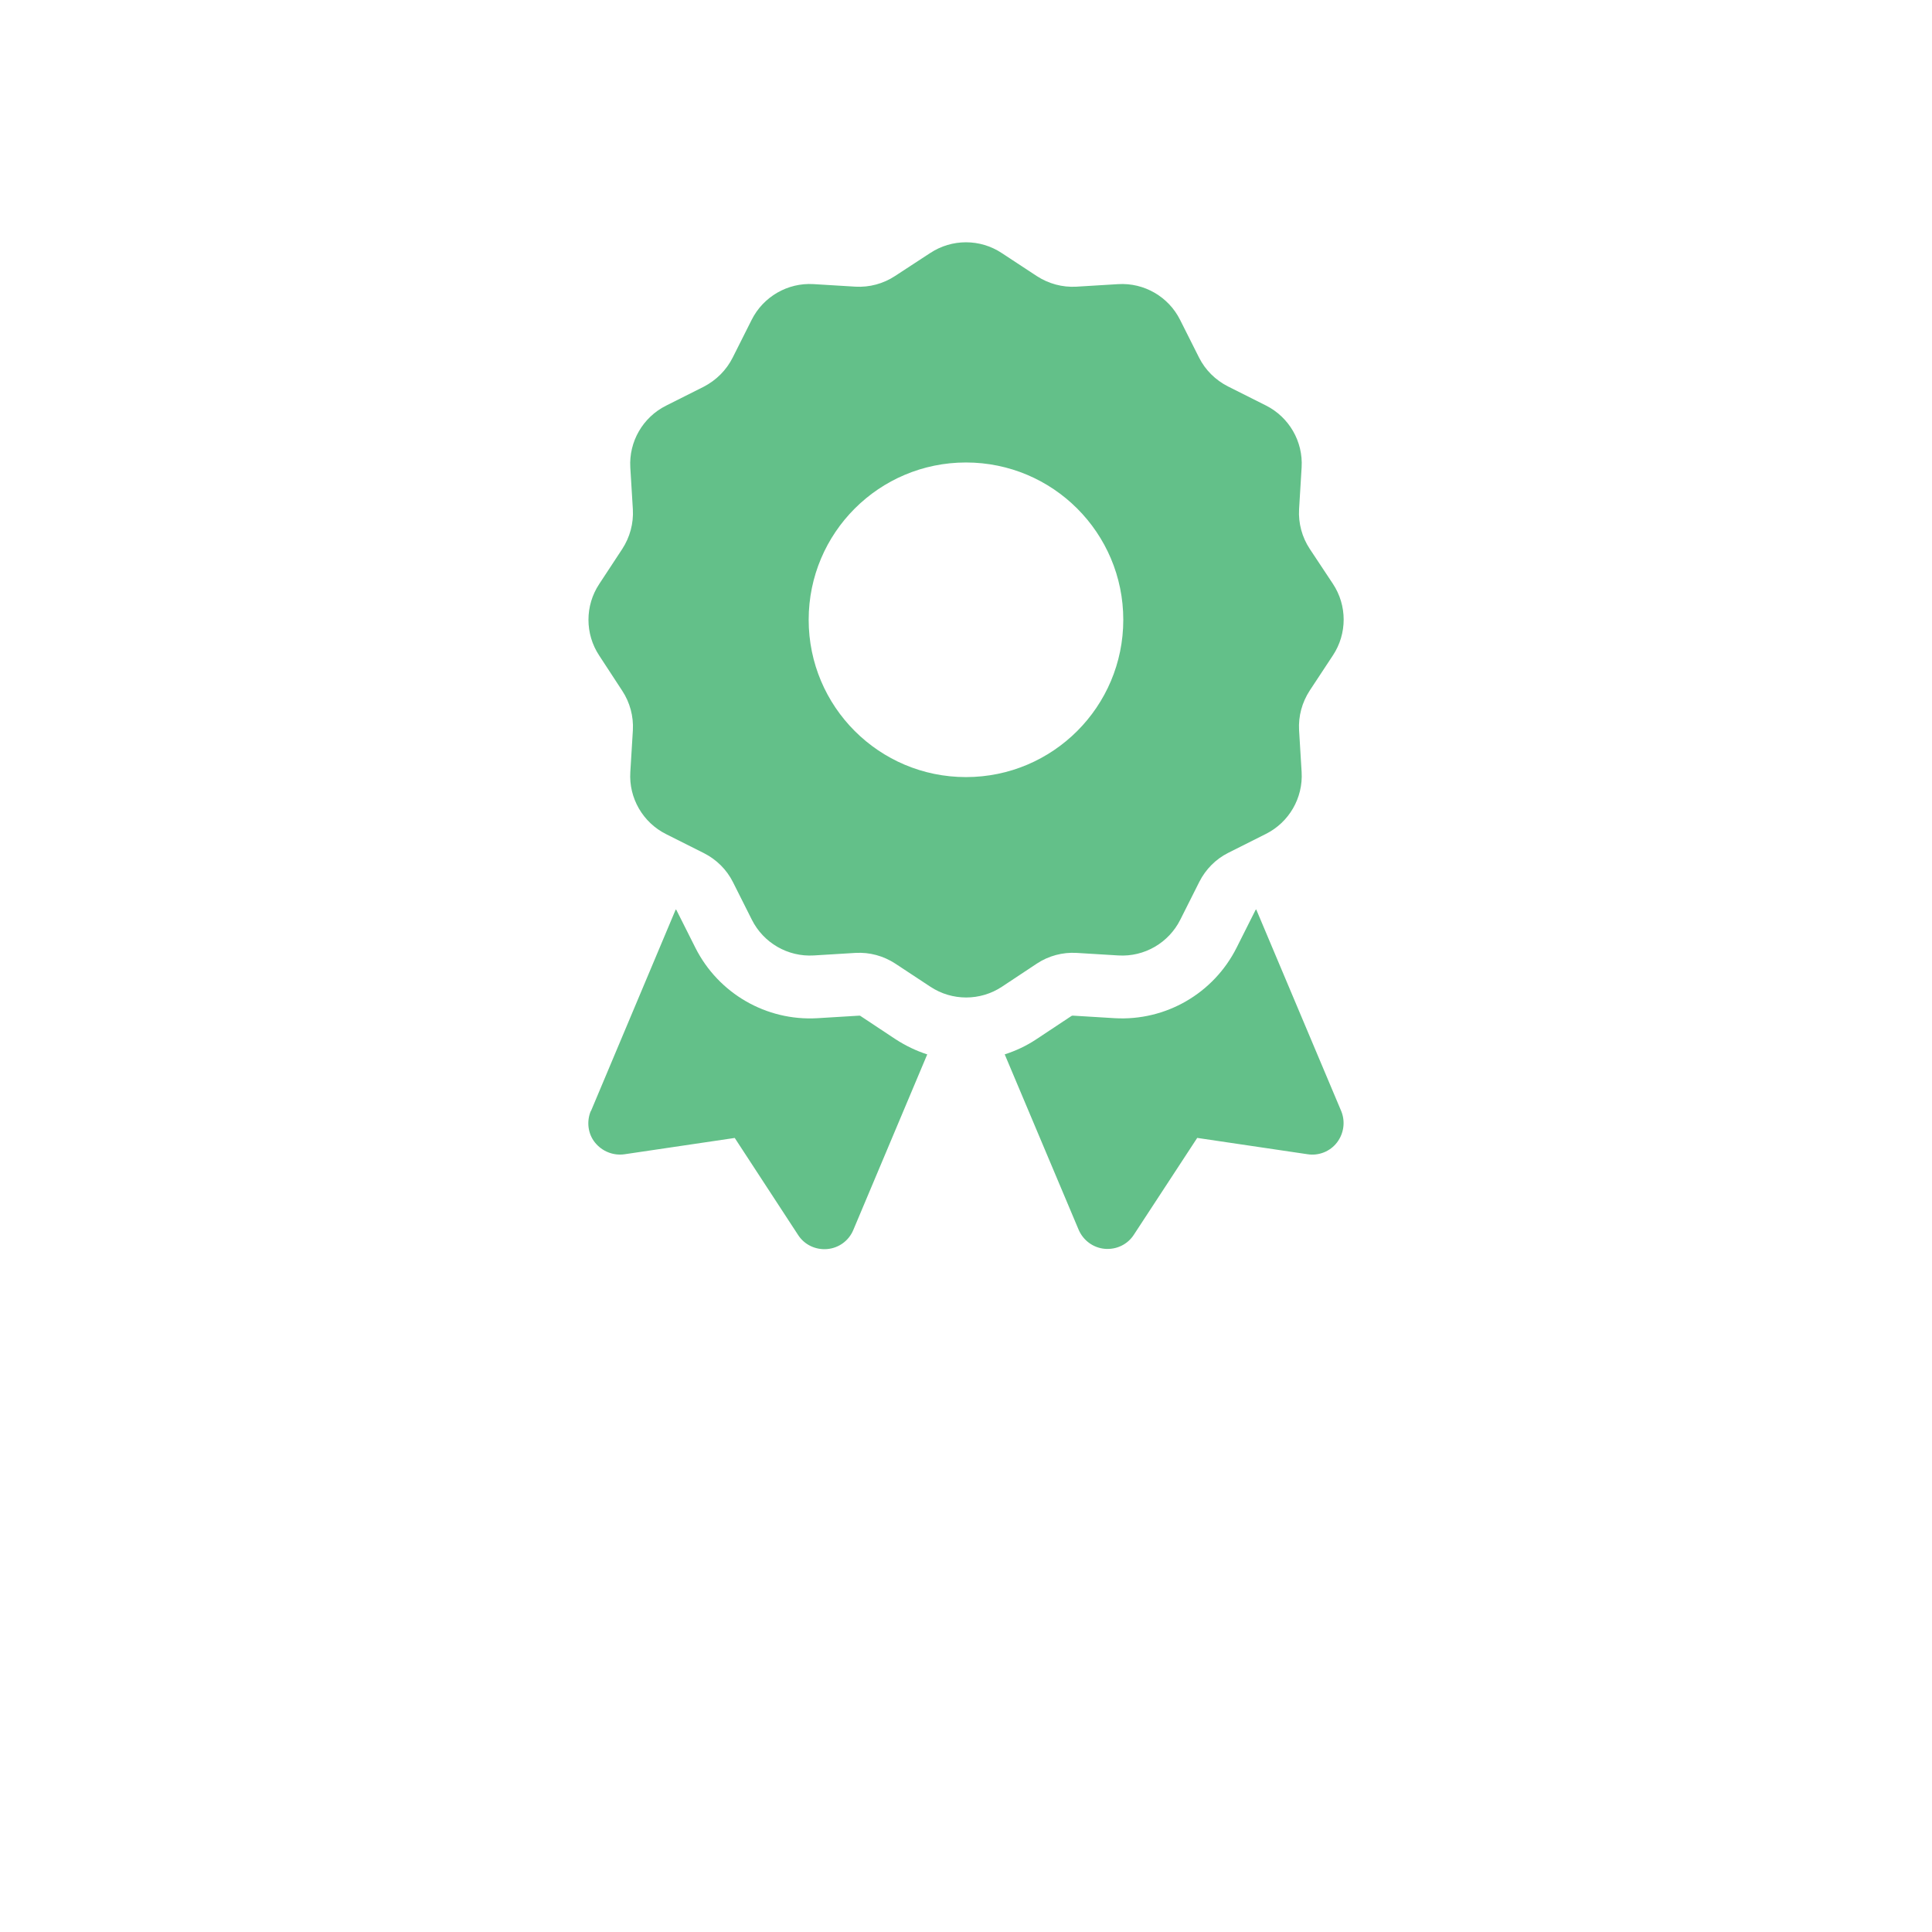 <?xml version="1.0" encoding="UTF-8"?><svg id="Layer_1" xmlns="http://www.w3.org/2000/svg" viewBox="0 0 1000 1000"><defs><style>.cls-1{fill:#63c089;}</style></defs><path class="cls-1" d="M481.46,130.98c11.2-7.43,25.85-7.43,37.05,0l18.12,11.91c6.11,3.97,13.23,5.9,20.46,5.5l21.68-1.32c13.44-.81,26.06,6.51,32.06,18.52l9.77,19.44c3.26,6.51,8.55,11.7,14.96,14.96l19.64,9.87c12.01,6.01,19.34,18.63,18.52,32.06l-1.32,21.68c-.41,7.23,1.53,14.45,5.5,20.46l12.01,18.12c7.43,11.2,7.43,25.85,0,37.05l-12.01,18.22c-3.97,6.11-5.9,13.23-5.5,20.46l1.32,21.68c.81,13.44-6.51,26.06-18.52,32.06l-19.44,9.77c-6.51,3.26-11.7,8.55-14.96,14.96l-9.87,19.64c-6.01,12.01-18.63,19.34-32.06,18.52l-21.68-1.32c-7.23-.41-14.45,1.53-20.46,5.5l-18.12,12.01c-11.2,7.43-25.85,7.43-37.05,0l-18.22-12.01c-6.11-3.97-13.23-5.9-20.46-5.5l-21.68,1.32c-13.43,.81-26.06-6.51-32.06-18.52l-9.77-19.44c-3.26-6.51-8.55-11.7-14.96-14.96l-19.64-9.87c-12.01-6.01-19.34-18.63-18.52-32.06l1.32-21.68c.41-7.23-1.53-14.45-5.5-20.46l-11.91-18.22c-7.43-11.2-7.43-25.85,0-37.05l11.91-18.12c3.97-6.11,5.9-13.23,5.5-20.46l-1.32-21.68c-.81-13.43,6.51-26.06,18.52-32.06l19.44-9.77c6.51-3.36,11.81-8.65,15.06-15.17l9.77-19.44c6.01-12.01,18.63-19.34,32.06-18.52l21.68,1.32c7.23,.41,14.45-1.53,20.46-5.5l18.22-11.91Zm99.95,189.82c0-44.97-36.45-81.42-81.42-81.42s-81.42,36.45-81.42,81.42,36.45,81.42,81.42,81.42,81.42-36.45,81.42-81.42Zm-275.52,254.25l43.87-104.32c.2,.1,.31,.2,.41,.41l9.77,19.44c11.91,23.61,36.64,37.96,63.1,36.44l21.68-1.32c.2,0,.51,0,.71,.2l18.12,12.01c5.19,3.36,10.69,6.01,16.39,7.84l-38.27,90.89c-2.34,5.6-7.53,9.36-13.54,9.87s-11.81-2.24-15.06-7.33l-32.77-50.18-57.1,8.45c-5.8,.81-11.6-1.53-15.27-6.11-3.66-4.58-4.38-10.89-2.14-16.28h.1Zm252.42,61.48l-38.27-90.79c5.7-1.83,11.2-4.38,16.39-7.84l18.12-12.01c.2-.1,.41-.2,.71-.2l21.68,1.32c26.46,1.53,51.2-12.82,63.1-36.44l9.77-19.44c.1-.2,.2-.31,.41-.41l43.97,104.32c2.24,5.39,1.42,11.6-2.14,16.28-3.56,4.68-9.47,7.02-15.27,6.11l-57.1-8.45-32.77,50.08c-3.26,5.09-9.06,7.84-15.06,7.33s-11.2-4.38-13.54-9.87Z"/></svg>